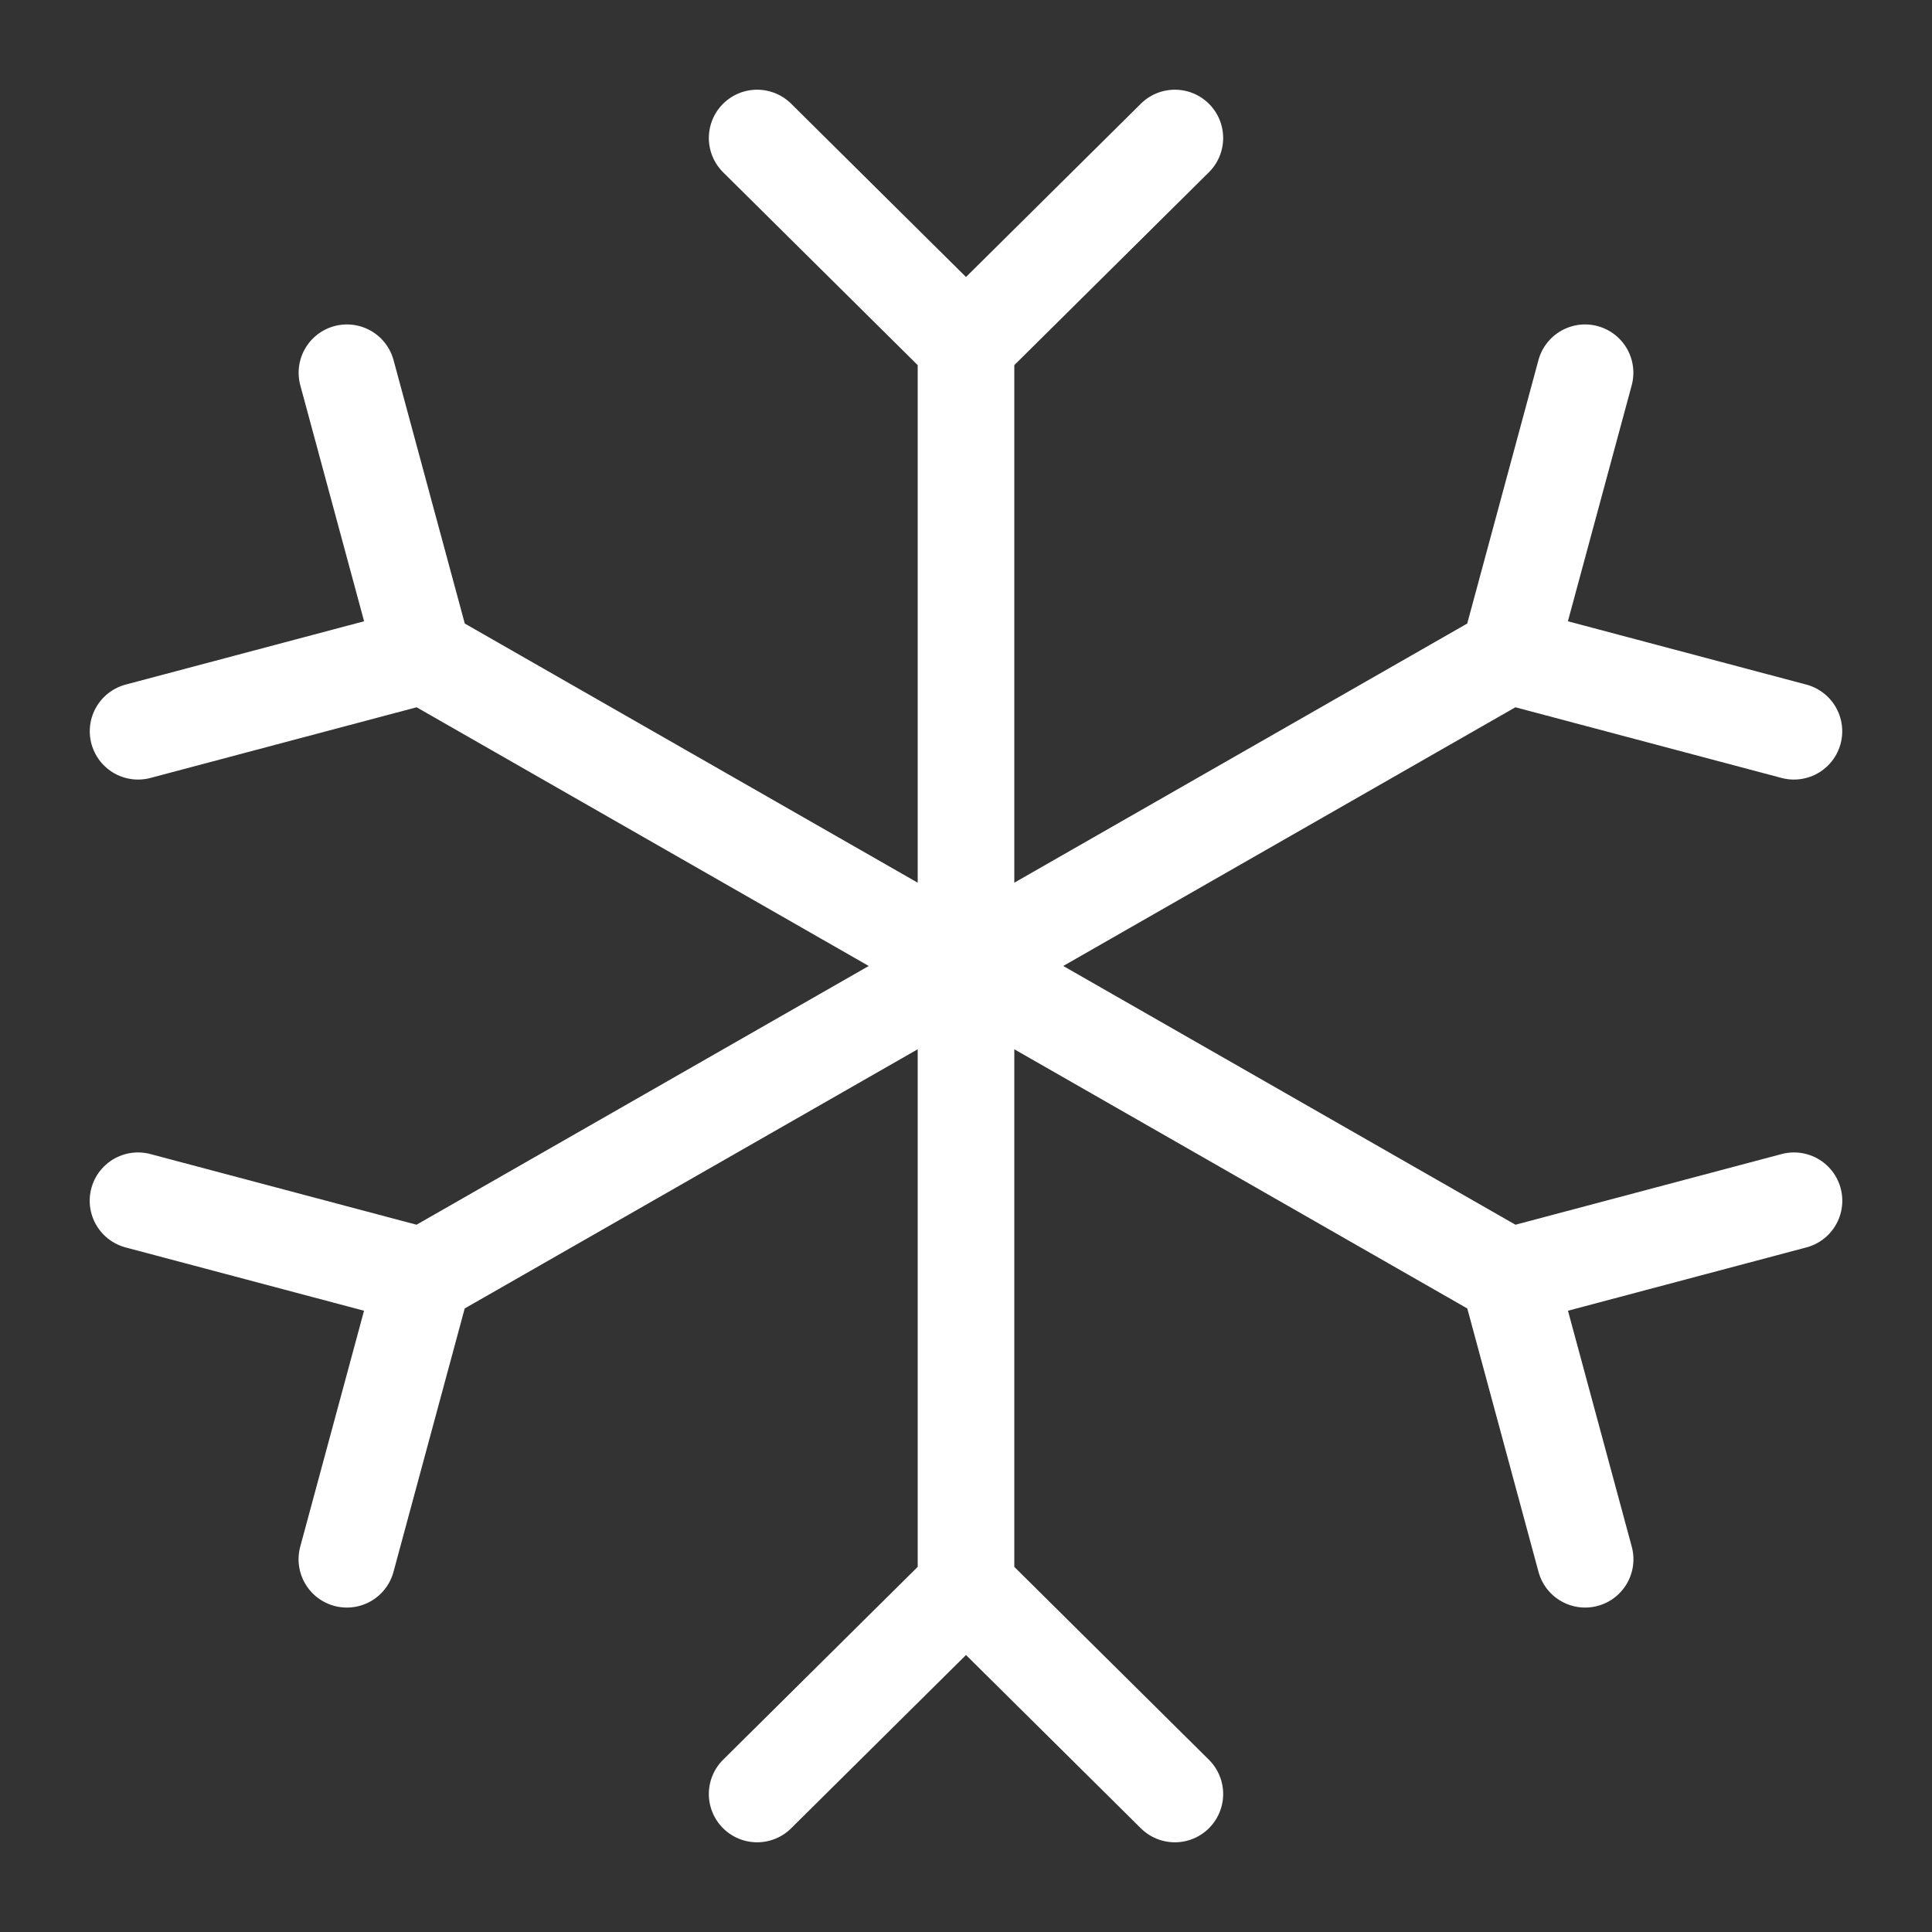 <svg width="28" height="28" viewBox="0 0 28 28" fill="none" xmlns="http://www.w3.org/2000/svg">
    <rect x="0" y="0" width="28" height="28" fill="#333333" stroke="none"/>
    <path d="M14 23L17.027 26M14 23L10.973 26M14 23L14 5M14 5L10.973 2M14 5L17.027 2M6.135 18.5L5.027 22.598M6.135 18.5L2 17.402M6.135 18.5L21.864 9.5M21.864 9.5L22.972 5.402M21.864 9.5L25.999 10.598M21.865 18.5L6.136 9.5M21.865 18.5L26 17.402M21.865 18.5L22.973 22.598M6.136 9.5L2.001 10.598M6.136 9.5L5.028 5.402" stroke="white" stroke-width="1.4" stroke-linecap="round"/>
</svg>